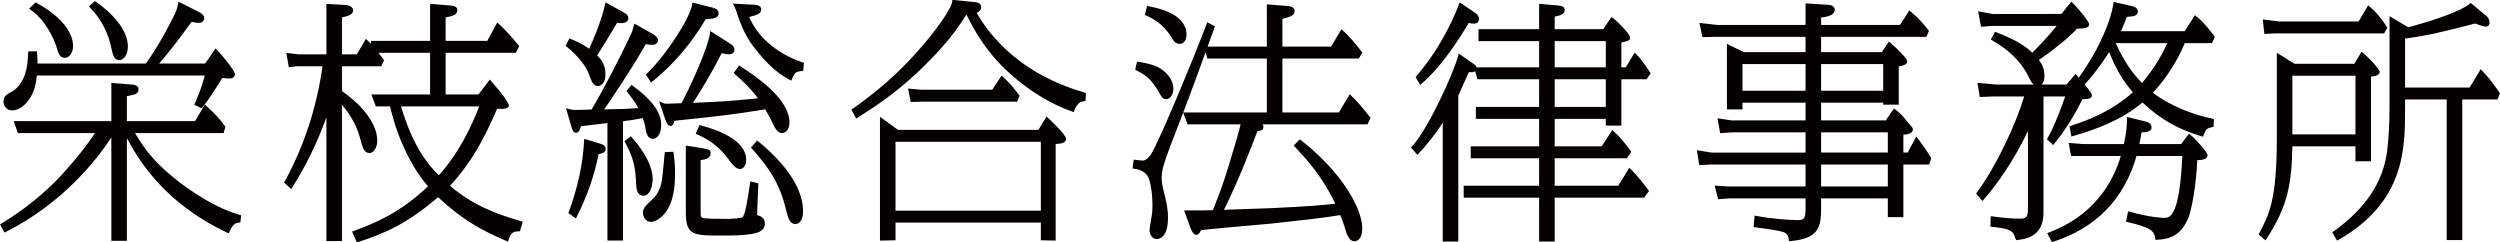 <svg xmlns="http://www.w3.org/2000/svg" xmlns:xlink="http://www.w3.org/1999/xlink" preserveAspectRatio="xMidYMid" width="185" height="17.938" viewBox="0 0 185 17.938">
  <defs>
    <style>
      .cls-1 {
        fill: #040000;
        fill-rule: evenodd;
      }
    </style>
  </defs>
  <path d="M182.752,6.475 L183.573,5.124 L183.685,5.242 C184.187,5.773 184.291,5.912 184.958,6.841 L185.000,6.900 L184.813,7.359 L182.208,7.359 L182.208,17.763 L181.057,17.763 L181.057,7.359 L177.975,7.359 L177.975,8.043 C177.975,10.955 177.975,14.943 173.048,17.747 L172.941,17.807 L172.587,17.192 L172.682,17.124 C175.042,15.440 176.338,13.501 176.646,11.198 C176.764,10.227 176.824,9.165 176.824,8.043 L176.824,1.198 L178.212,2.020 C180.448,1.421 182.146,0.773 182.763,0.285 L182.841,0.223 L183.981,1.173 C184.119,1.267 184.225,1.475 184.225,1.660 C184.225,1.950 184.020,1.972 183.956,1.972 C183.779,1.972 183.355,1.813 183.172,1.739 C180.528,2.416 179.716,2.614 177.975,2.859 L177.975,6.475 L182.752,6.475 ZM168.377,2.470 L167.564,2.513 L167.442,1.440 L168.679,1.588 L174.538,1.587 L175.240,0.400 L175.351,0.489 C175.900,0.931 176.345,1.542 176.621,1.977 L176.663,2.042 L176.428,2.470 L168.377,2.470 ZM168.485,3.903 L169.798,4.723 L174.214,4.723 L174.756,3.830 L174.866,3.921 C175.517,4.458 176.102,5.193 176.102,5.312 C176.102,5.580 175.673,5.653 175.454,5.673 L175.454,11.934 L174.303,11.934 L174.303,10.827 L169.634,10.827 C169.589,13.604 169.289,15.273 167.723,17.669 L167.646,17.787 L167.137,17.352 L167.185,17.260 C167.912,15.882 168.485,14.792 168.485,10.256 L168.485,3.903 ZM169.636,5.606 L169.636,9.944 L174.303,9.944 L174.303,5.606 L169.636,5.606 ZM161.675,3.190 C161.118,4.526 160.305,5.792 159.313,6.864 C160.821,7.994 162.538,8.531 163.726,8.784 L163.830,8.806 L163.803,9.383 L163.708,9.404 C163.330,9.484 163.247,9.536 163.060,10.009 L163.017,10.116 L162.909,10.084 C161.170,9.567 159.858,8.818 158.544,7.585 C156.938,8.934 154.963,9.619 153.414,10.066 L153.281,10.104 L153.147,9.337 L153.253,9.304 C154.572,8.880 156.276,8.216 157.832,6.832 C157.062,5.924 156.624,5.184 156.076,3.853 C155.276,5.118 154.593,5.899 154.267,6.243 L154.295,6.279 C154.688,6.771 154.801,6.948 154.801,7.065 C154.801,7.320 154.432,7.339 154.104,7.340 C153.303,8.917 152.689,9.799 152.018,10.632 L151.933,10.738 L151.473,10.297 L151.525,10.208 C152.069,9.287 152.636,7.670 152.823,7.138 C152.823,7.138 152.823,7.138 152.823,7.138 L151.218,7.137 L151.218,15.753 C151.218,17.518 149.873,17.688 149.299,17.761 L149.199,17.774 L149.156,17.677 C148.958,17.088 148.847,16.929 147.406,16.784 L147.289,16.773 L147.315,15.997 L147.629,16.037 C148.160,16.107 148.710,16.179 149.544,16.179 C150.047,16.179 150.067,15.918 150.067,15.273 L150.067,9.692 C149.029,11.900 147.678,13.783 146.789,14.770 L146.693,14.876 L146.232,14.318 L146.294,14.236 C147.692,12.377 149.203,9.121 149.791,7.137 L147.545,7.137 L146.502,7.178 L146.333,6.130 L147.698,6.255 L150.498,6.254 C150.315,6.117 150.202,5.870 150.097,5.644 C149.588,4.600 148.690,3.706 147.430,2.989 L147.321,2.927 L147.630,2.349 L147.732,2.388 C149.321,3.002 149.939,3.473 150.389,3.899 C150.769,3.522 151.529,2.744 152.198,1.917 L147.436,1.917 L146.595,1.980 L146.377,0.836 L147.458,1.035 L152.547,1.033 L153.278,0.126 L153.376,0.220 C153.945,0.770 154.604,1.649 154.604,1.807 C154.604,2.023 154.333,2.120 153.728,2.120 L153.704,2.120 C153.056,2.825 151.797,3.822 150.879,4.439 C151.073,4.697 151.289,5.048 151.289,5.607 C151.289,5.902 151.214,6.129 151.085,6.254 L152.927,6.254 L153.597,5.467 L153.690,5.579 C153.754,5.654 153.791,5.697 153.834,5.743 C155.466,3.462 156.231,1.379 156.390,0.276 L156.410,0.139 L157.803,0.465 C158.120,0.530 158.205,0.744 158.205,0.848 C158.205,1.102 157.944,1.216 157.685,1.216 L157.431,1.252 C157.415,1.251 157.400,1.252 157.385,1.251 C157.195,1.749 157.110,1.966 156.949,2.307 L161.669,2.307 L162.427,1.122 L162.535,1.209 C163.084,1.650 163.598,2.315 163.855,2.672 L163.899,2.733 L163.690,3.190 L161.675,3.190 ZM156.559,3.190 C157.232,4.642 157.795,5.396 158.508,6.140 C159.117,5.430 159.889,4.327 160.377,3.190 L156.559,3.190 ZM140.850,12.173 L140.850,16.066 L139.699,16.066 L139.699,14.682 L134.762,14.682 L134.762,15.402 C134.762,16.762 134.605,17.667 132.503,17.837 L132.380,17.847 L132.370,17.721 C132.350,17.516 132.301,17.286 131.949,17.165 C131.406,17.005 130.069,16.841 129.886,16.821 L129.763,16.808 L129.842,15.951 L129.978,15.978 C130.887,16.161 132.327,16.289 133.051,16.289 C133.511,16.289 133.611,16.142 133.611,15.458 L133.611,14.682 L127.918,14.682 L127.138,14.746 L126.891,13.733 L127.926,13.800 L133.611,13.800 L133.611,12.173 L126.640,12.173 L125.742,12.216 L125.571,11.116 L126.660,11.292 L133.611,11.290 L133.611,9.794 L128.152,9.794 L127.294,9.857 L127.097,8.758 L128.170,8.912 L133.611,8.911 L133.611,7.598 L128.944,7.598 L128.944,8.097 L127.793,8.097 L127.793,3.247 L129.045,3.856 L133.611,3.856 L133.611,2.728 L126.802,2.728 L125.981,2.749 L125.761,1.698 L127.086,1.846 L133.611,1.845 L133.611,0.251 L135.221,0.351 C135.221,0.351 135.221,0.351 135.222,0.351 C135.483,0.351 135.770,0.448 135.770,0.719 C135.770,1.160 135.139,1.250 134.762,1.295 L134.762,1.845 L140.602,1.845 L141.290,0.770 L141.398,0.860 C142.028,1.388 142.384,1.824 142.695,2.226 L142.742,2.286 L142.553,2.728 L134.762,2.728 L134.762,3.856 L139.254,3.856 L139.779,3.078 L139.884,3.165 C140.259,3.475 141.137,4.316 141.137,4.537 C141.137,4.776 140.834,4.863 140.507,4.909 L140.507,7.746 L139.357,7.746 L139.357,7.598 L134.762,7.598 L134.762,8.911 L139.543,8.911 L140.156,8.026 L140.259,8.106 C140.650,8.411 140.727,8.491 141.288,9.178 C141.517,9.431 141.551,9.469 141.551,9.592 C141.551,9.886 141.081,9.956 140.850,9.973 L140.850,11.290 L141.172,11.290 L141.802,10.100 L141.920,10.250 C142.046,10.411 142.583,11.124 142.886,11.667 L142.915,11.720 L142.756,12.173 L140.850,12.173 ZM133.611,4.739 L128.944,4.739 L128.944,6.715 L133.611,6.715 L133.611,4.739 ZM139.357,6.715 L139.357,4.739 L134.762,4.739 L134.762,6.715 L139.357,6.715 ZM139.699,9.794 L134.762,9.794 L134.762,11.290 L139.699,11.290 L139.699,9.794 ZM139.699,12.173 L134.762,12.173 L134.762,13.800 L139.699,13.800 L139.699,12.173 ZM119.981,5.864 L119.981,9.296 L118.830,9.296 L118.830,8.797 L115.046,8.797 L115.046,10.829 L118.527,10.829 L119.309,9.619 L119.416,9.718 C119.934,10.192 120.204,10.537 120.658,11.157 L120.712,11.231 L120.389,11.713 L115.046,11.713 L115.046,13.744 L119.750,13.744 L120.569,12.419 L120.679,12.523 C121.159,12.975 121.729,13.730 121.972,14.052 L122.030,14.129 L121.666,14.627 L115.046,14.627 L115.046,17.874 L113.895,17.874 L113.895,14.627 L108.312,14.627 L108.312,13.744 L113.895,13.744 L113.895,11.713 L108.834,11.713 L108.834,10.829 L113.895,10.829 L113.895,8.797 L109.213,8.797 L109.213,7.915 L113.895,7.915 L113.895,5.864 L109.334,5.864 L109.161,5.265 C109.099,5.311 108.999,5.345 108.842,5.345 C108.792,5.345 108.740,5.342 108.693,5.338 C108.644,5.450 108.566,5.622 108.479,5.817 C108.269,6.290 108.011,6.873 107.914,7.076 L107.914,17.874 L106.763,17.874 L106.763,9.081 C106.194,9.953 105.608,10.701 104.979,11.359 L104.886,11.457 L104.413,10.917 L104.492,10.832 C105.662,9.577 107.521,5.518 107.903,4.134 L107.950,3.962 L108.932,4.649 C109.152,4.803 109.238,4.863 109.258,4.981 L113.895,4.981 L113.895,3.042 L109.410,3.042 L109.410,2.159 L113.895,2.159 L113.895,0.285 L115.255,0.400 C115.585,0.446 115.784,0.473 115.784,0.756 C115.784,1.047 115.459,1.151 115.046,1.231 L115.046,2.159 L118.638,2.159 L119.249,1.259 L119.352,1.334 C119.774,1.643 120.629,2.553 120.629,2.785 C120.629,2.989 120.514,3.026 119.981,3.146 L119.981,4.981 L120.309,4.981 L120.964,3.895 L121.075,4.000 C121.307,4.219 121.585,4.585 122.102,5.350 L122.152,5.423 L121.848,5.864 L119.981,5.864 ZM118.830,3.042 L115.046,3.042 L115.046,4.981 L118.830,4.981 L118.830,3.042 ZM118.830,5.864 L115.046,5.864 L115.046,7.915 L118.830,7.915 L118.830,5.864 ZM109.067,1.751 C108.908,1.751 108.789,1.724 108.688,1.689 C107.031,4.516 105.700,5.774 105.201,6.187 L105.090,6.279 L104.753,5.703 L104.813,5.633 C106.801,3.336 107.782,0.807 107.959,0.324 L108.013,0.173 L109.100,0.907 C109.210,0.977 109.445,1.126 109.445,1.401 C109.445,1.483 109.417,1.751 109.067,1.751 ZM93.431,9.203 C93.469,9.260 93.493,9.322 93.493,9.389 C93.493,9.632 93.320,9.660 93.058,9.704 L93.046,9.706 C92.618,10.873 91.479,13.753 90.572,15.525 C91.164,15.507 92.406,15.462 93.257,15.432 L94.048,15.404 C96.847,15.281 98.081,15.156 98.814,15.074 C97.815,12.998 96.666,11.769 95.899,10.948 L95.733,10.770 L96.184,10.309 L96.271,10.376 C99.248,12.689 100.806,15.407 100.806,16.897 C100.806,17.810 100.327,17.856 100.230,17.856 C100.033,17.856 99.758,17.712 99.571,17.028 C99.427,16.534 99.296,16.203 99.181,15.916 C98.004,16.119 96.015,16.335 94.551,16.493 L93.904,16.563 C93.716,16.581 93.377,16.610 92.958,16.646 C91.659,16.759 89.517,16.944 88.876,17.032 C88.773,17.241 88.693,17.376 88.523,17.376 C88.336,17.376 88.204,17.128 88.111,16.912 L87.623,15.571 L88.866,15.571 C88.937,15.571 89.143,15.566 89.349,15.562 C89.502,15.558 89.655,15.555 89.754,15.553 C90.502,13.701 90.710,13.001 91.454,10.490 L91.502,10.330 C91.685,9.686 91.738,9.487 91.805,9.203 L87.879,9.203 L87.555,8.336 C87.284,9.047 86.969,9.863 86.550,10.949 C86.069,12.245 85.965,12.643 85.965,13.189 C85.965,13.500 86.020,13.770 86.069,13.970 C86.275,14.756 86.433,15.416 86.433,16.141 C86.433,17.282 85.997,17.690 85.588,17.690 C85.247,17.690 85.066,17.314 85.066,17.044 C85.066,16.938 85.115,16.644 85.174,16.298 C85.192,16.192 85.206,16.105 85.211,16.067 C85.282,15.687 85.282,15.375 85.282,15.126 C85.282,14.436 85.161,13.472 84.937,13.047 C84.824,12.868 84.545,12.557 83.934,12.486 L83.807,12.471 L83.895,11.812 L84.200,11.848 C84.388,11.871 84.474,11.881 84.579,11.881 C84.699,11.881 84.896,11.806 85.154,11.447 C85.730,10.589 88.246,4.519 89.290,1.779 L89.340,1.646 L89.902,1.948 L89.758,2.366 C89.616,2.757 89.485,3.117 89.364,3.450 L93.747,3.450 L93.747,0.323 L95.369,0.451 C95.486,0.471 95.799,0.523 95.799,0.829 C95.799,1.156 95.409,1.269 94.898,1.392 L94.898,3.450 L98.503,3.450 L99.262,2.168 L99.373,2.262 C99.792,2.612 100.442,3.401 100.760,3.812 L100.814,3.881 L100.553,4.334 L94.898,4.334 L94.898,8.320 L99.079,8.320 L99.878,6.975 L99.991,7.081 C100.385,7.453 100.837,7.972 101.373,8.664 L101.423,8.728 L101.190,9.203 L93.431,9.203 ZM93.747,4.334 L89.348,4.334 L89.214,3.865 C88.488,5.860 88.112,6.876 87.561,8.320 L93.747,8.320 L93.747,4.334 ZM87.299,3.245 C86.985,3.245 86.823,3.003 86.686,2.756 C86.248,2.034 85.601,1.478 84.820,1.151 L84.720,1.109 L84.882,0.443 L84.997,0.464 C87.437,0.902 87.802,1.956 87.802,2.545 C87.802,3.062 87.531,3.245 87.299,3.245 ZM86.829,6.548 C86.829,6.993 86.592,7.340 86.290,7.340 C86.052,7.340 85.991,7.234 85.696,6.724 C85.125,5.750 84.720,5.536 84.105,5.213 L84.018,5.168 L84.025,5.062 L84.142,4.559 L84.255,4.577 C85.064,4.703 85.527,4.847 85.907,5.094 C86.485,5.481 86.829,6.024 86.829,6.548 ZM80.230,7.486 C79.886,7.547 79.708,7.658 79.496,8.184 L79.451,8.295 L79.339,8.256 C77.748,7.689 76.219,6.762 74.796,5.501 C73.085,3.980 72.178,2.421 71.522,1.087 L71.507,1.087 C70.468,2.800 69.104,4.203 67.903,5.350 C66.125,7.001 64.895,7.790 63.471,8.704 L63.358,8.777 L63.007,8.114 L63.206,7.971 C64.459,7.068 66.557,5.556 68.945,2.556 C69.784,1.503 70.452,0.434 70.466,0.122 L70.472,-0.012 L72.062,0.148 C72.271,0.168 72.607,0.199 72.607,0.534 C72.607,0.717 72.494,0.858 72.271,0.954 C74.349,4.523 77.755,6.129 80.260,6.850 L80.356,6.877 L80.329,7.468 L80.230,7.486 ZM59.336,5.255 C58.912,5.305 58.825,5.331 58.608,5.843 L58.555,5.971 L58.435,5.905 C57.934,5.631 57.002,5.123 55.675,3.342 C55.121,2.573 54.781,1.724 54.592,1.147 C54.481,0.772 54.459,0.727 54.364,0.534 L54.234,0.266 L55.799,0.351 C55.944,0.359 56.331,0.380 56.331,0.700 C56.331,0.805 56.285,0.995 55.974,1.099 C55.916,1.130 55.742,1.178 55.503,1.242 C55.478,1.249 55.454,1.256 55.431,1.262 C55.695,1.803 56.102,2.585 57.057,3.348 C57.359,3.598 58.187,4.218 59.397,4.618 L59.492,4.650 L59.437,5.243 L59.336,5.255 ZM53.937,4.020 C53.776,4.020 53.566,3.970 53.408,3.930 C52.804,5.123 51.989,6.531 51.280,7.609 C53.276,7.528 54.017,7.488 56.097,7.274 C55.426,6.395 54.744,5.802 54.405,5.507 L54.289,5.406 L54.699,4.845 L54.868,4.956 C55.931,5.655 58.420,7.293 58.420,9.075 C58.420,9.578 58.133,9.849 57.863,9.849 C57.529,9.849 57.314,9.403 57.223,9.212 C57.063,8.868 56.881,8.526 56.628,8.090 C54.240,8.476 53.576,8.555 49.910,8.936 C49.859,9.129 49.797,9.314 49.614,9.314 C49.429,9.314 49.332,9.130 49.208,8.767 L48.772,7.497 L49.033,7.611 C49.144,7.659 49.198,7.674 49.326,7.674 C49.353,7.674 50.005,7.658 50.422,7.640 C51.168,6.285 52.415,3.434 52.534,2.492 L52.559,2.296 L53.984,3.193 C54.121,3.280 54.350,3.425 54.350,3.689 C54.350,3.841 54.241,4.020 53.937,4.020 ZM52.226,1.416 C51.133,3.255 49.845,4.762 48.287,6.022 L48.180,6.108 L47.794,5.514 L47.872,5.440 C49.407,3.960 51.087,1.264 51.219,0.332 L51.239,0.193 L52.795,0.576 L52.771,0.702 C52.771,0.702 52.771,0.702 52.771,0.702 L52.834,0.590 C52.920,0.620 53.179,0.712 53.179,0.977 C53.179,1.367 52.706,1.400 52.226,1.416 ZM48.282,3.319 C48.104,3.319 47.938,3.291 47.788,3.261 C46.867,4.922 45.265,7.292 44.710,8.094 C46.192,8.064 46.395,8.059 47.234,8.002 C47.036,7.629 46.863,7.382 46.419,6.812 L46.354,6.729 L46.729,6.285 L46.822,6.351 C47.783,7.036 48.929,8.086 48.929,9.205 C48.929,10.048 48.544,10.273 48.317,10.273 C47.872,10.273 47.800,9.733 47.761,9.443 C47.746,9.323 47.721,9.187 47.568,8.740 L47.275,8.793 C46.873,8.865 46.660,8.904 46.101,8.969 L46.101,17.800 L44.950,17.800 L44.950,9.108 C44.678,9.139 44.182,9.199 43.740,9.252 C43.434,9.288 43.155,9.322 42.993,9.341 C42.925,9.577 42.833,9.830 42.626,9.830 C42.424,9.830 42.367,9.644 42.272,9.335 L41.885,8.011 L42.098,8.066 C42.240,8.102 42.391,8.136 42.536,8.136 C42.614,8.136 43.515,8.120 43.777,8.104 C44.887,6.224 45.850,4.285 46.567,2.802 C46.795,2.334 46.827,2.200 46.899,1.905 L46.938,1.744 L48.324,2.525 C48.571,2.678 48.695,2.826 48.695,2.969 C48.695,3.141 48.540,3.319 48.282,3.319 ZM45.922,1.714 C45.861,1.714 45.808,1.707 45.735,1.696 C45.713,1.693 45.690,1.690 45.664,1.686 C44.899,2.994 44.601,3.459 44.191,4.097 C44.501,4.417 44.804,4.780 44.804,5.515 C44.804,6.211 44.415,6.363 44.265,6.363 C43.918,6.363 43.791,6.070 43.660,5.686 C43.419,4.944 42.823,4.174 41.936,3.457 L41.854,3.391 L42.135,2.847 L42.238,2.887 C42.861,3.128 43.124,3.287 43.601,3.610 C44.423,1.790 44.694,0.722 44.773,0.342 L44.808,0.175 L46.125,0.901 C46.436,1.070 46.497,1.192 46.497,1.346 C46.497,1.514 46.398,1.714 45.922,1.714 ZM38.386,17.117 C38.003,17.132 37.803,17.199 37.636,17.747 L37.596,17.881 L37.469,17.827 C35.328,16.917 34.086,16.124 32.417,14.594 C30.189,16.497 28.560,17.251 26.514,17.905 L26.408,17.939 L26.055,17.136 L26.183,17.089 C27.777,16.507 29.644,15.723 31.671,13.789 C31.240,13.276 30.511,12.366 29.784,10.677 C29.239,9.419 29.015,8.499 28.868,7.890 L28.864,7.875 L27.813,7.875 L27.484,6.992 L31.827,6.992 L31.827,3.909 L28.002,3.909 C28.107,4.041 28.170,4.122 28.226,4.194 L28.425,4.445 L28.212,4.905 L25.305,4.905 L25.305,6.738 C26.942,7.877 27.916,9.244 27.916,10.404 C27.916,10.846 27.697,11.324 27.341,11.324 C26.937,11.324 26.833,10.930 26.644,10.216 C26.344,9.078 25.703,8.220 25.305,7.750 L25.305,17.837 L24.154,17.837 L24.154,8.684 C23.501,10.504 22.616,12.321 21.628,13.868 L21.548,13.993 L21.023,13.511 L21.073,13.421 C22.495,10.826 23.435,7.962 23.865,4.905 L21.974,4.905 L21.366,4.972 L21.193,3.908 L22.062,4.023 L24.154,4.022 L24.154,0.289 L25.637,0.370 C25.842,0.395 26.133,0.523 26.133,0.774 C26.133,1.106 25.649,1.216 25.305,1.286 L25.305,4.022 L26.406,4.022 L27.078,2.881 L27.191,2.985 C27.301,3.086 27.364,3.148 27.450,3.241 L27.450,3.026 L31.827,3.026 L31.827,0.285 L33.330,0.407 C33.530,0.427 33.842,0.459 33.842,0.737 C33.842,1.103 33.519,1.185 32.977,1.287 L32.977,3.026 L36.057,3.026 L36.800,1.659 L36.917,1.768 C37.382,2.203 37.870,2.734 38.370,3.349 L38.423,3.415 L38.169,3.909 L32.977,3.909 L32.977,6.992 L35.404,6.992 L36.252,5.884 L36.352,6.004 C36.407,6.072 36.485,6.163 36.573,6.267 C36.805,6.539 37.094,6.878 37.240,7.082 C37.240,7.082 37.660,7.685 37.660,7.784 C37.660,8.057 37.274,8.057 37.109,8.057 C37.003,8.057 36.891,8.052 36.786,8.046 C35.812,10.306 34.916,11.982 33.304,13.751 C34.938,15.138 36.590,15.804 38.559,16.368 L38.681,16.403 L38.476,17.113 L38.386,17.117 ZM35.462,7.875 L29.672,7.875 C30.547,10.745 31.530,12.037 32.470,12.971 C34.001,11.306 34.980,9.137 35.462,7.875 ZM17.682,16.471 C17.375,16.486 17.191,16.664 16.980,17.151 L16.928,17.269 L16.813,17.215 C12.239,15.062 10.341,11.993 9.389,10.225 L9.389,17.818 L8.239,17.818 L8.239,10.172 C7.186,11.785 4.687,15.015 0.440,17.159 L0.335,17.212 L0.000,16.612 L0.104,16.548 C0.858,16.078 2.624,14.977 4.384,13.135 C4.962,12.528 6.140,11.182 7.030,9.849 L1.323,9.849 L1.019,8.966 L8.239,8.966 L8.239,6.134 L9.908,6.270 C10.023,6.300 10.254,6.371 10.254,6.603 C10.254,6.940 10.016,7.000 9.389,7.116 L9.389,8.966 L14.435,8.966 L15.161,7.732 L15.274,7.836 C15.823,8.344 16.266,8.793 16.643,9.333 L16.678,9.383 L16.545,9.849 L9.992,9.849 C10.662,10.961 11.344,11.936 12.854,13.143 C13.271,13.490 15.462,15.248 17.745,15.907 L17.848,15.936 L17.787,16.466 L17.682,16.471 ZM16.661,5.789 C16.580,5.784 16.502,5.778 16.446,5.775 L16.388,5.870 C16.038,6.437 15.510,7.295 14.980,7.941 L14.918,8.016 L14.379,7.754 L14.427,7.640 C14.837,6.684 14.975,6.258 15.153,5.588 L2.730,5.588 C2.657,6.227 2.539,6.996 1.897,7.671 C1.715,7.858 1.344,8.171 0.907,8.171 C0.463,8.171 0.260,7.827 0.260,7.507 C0.260,7.115 0.478,6.994 0.957,6.731 C1.264,6.557 1.690,6.046 1.868,5.441 C2.041,4.877 2.061,4.383 2.079,3.948 L2.083,3.825 L2.205,3.800 L2.735,3.800 L2.754,4.054 C2.766,4.217 2.777,4.361 2.779,4.704 L10.788,4.704 C11.823,3.318 12.906,1.108 12.917,1.086 C13.078,0.736 13.126,0.565 13.176,0.289 L13.206,0.123 L14.669,0.862 C14.769,0.906 15.117,1.080 15.117,1.346 C15.117,1.535 14.944,1.695 14.740,1.695 C14.580,1.695 14.359,1.656 14.179,1.618 L13.969,1.902 C13.264,2.857 12.474,3.927 11.771,4.704 L15.179,4.704 L15.946,3.585 L16.051,3.688 C16.368,3.999 17.386,5.227 17.386,5.497 C17.386,5.669 17.217,5.809 17.009,5.809 C16.952,5.809 16.803,5.799 16.661,5.789 ZM8.188,3.330 C7.825,1.807 6.987,0.906 6.671,0.568 L6.580,0.471 L7.022,0.077 L7.102,0.133 C8.602,1.191 9.462,2.393 9.462,3.431 C9.462,4.089 9.137,4.444 8.833,4.444 C8.430,4.444 8.364,4.141 8.188,3.330 ZM4.156,3.394 C4.129,3.312 3.865,2.536 3.293,1.755 C2.877,1.169 2.535,0.920 2.285,0.738 L2.161,0.647 L2.263,0.534 L2.634,0.175 L2.714,0.219 C5.146,1.569 5.409,2.889 5.409,3.394 C5.409,3.889 5.141,4.278 4.798,4.278 C4.415,4.278 4.323,3.964 4.156,3.394 ZM43.220,10.452 L43.229,10.289 L43.382,10.317 L44.409,10.631 C44.547,10.672 44.822,10.752 44.822,11.012 C44.822,11.296 44.518,11.371 44.297,11.404 C43.968,13.035 43.453,14.509 42.683,16.034 L42.617,16.164 L42.060,15.765 L42.095,15.671 C42.742,13.938 43.142,12.085 43.220,10.452 ZM46.752,10.169 C47.749,11.274 48.298,12.373 48.298,13.263 C48.298,13.769 48.091,14.480 47.633,14.480 C47.091,14.480 47.075,13.918 47.057,13.267 C46.986,11.956 46.650,11.298 46.261,10.537 L46.212,10.441 L46.676,10.084 L46.752,10.169 ZM48.935,13.581 C48.999,13.329 49.088,12.376 49.141,11.807 C49.160,11.606 49.174,11.446 49.184,11.366 L49.196,11.258 L49.831,11.229 L49.861,11.452 C49.909,11.815 49.955,12.157 49.955,12.820 C49.955,13.691 49.876,14.945 49.188,15.799 C48.695,16.387 48.256,16.417 48.173,16.417 C47.764,16.417 47.580,16.029 47.580,15.753 C47.580,15.410 47.753,15.247 48.215,14.810 C48.519,14.518 48.766,14.241 48.935,13.581 ZM53.712,11.533 C52.940,10.560 52.034,10.147 51.598,9.949 L51.485,9.897 L51.757,9.257 L51.860,9.283 C53.113,9.604 55.214,10.360 55.214,11.825 C55.214,12.271 54.989,12.505 54.765,12.505 C54.450,12.505 54.234,12.221 53.712,11.533 ZM52.585,11.344 C52.585,11.730 52.164,11.807 51.847,11.846 L51.847,15.625 C51.847,16.033 51.864,16.108 52.083,16.144 C52.270,16.179 52.838,16.197 53.775,16.197 C54.322,16.197 54.872,16.135 54.952,16.063 C55.153,15.890 55.332,14.704 55.506,13.557 L55.527,13.418 L56.119,13.570 L56.097,14.077 C56.075,14.569 56.043,15.298 56.027,15.913 C56.277,15.983 56.601,16.117 56.601,16.547 C56.601,16.812 56.459,17.154 55.778,17.281 C55.084,17.432 54.172,17.432 53.018,17.432 C51.180,17.432 50.750,17.270 50.750,15.680 L50.750,10.771 L51.948,10.960 C52.450,11.056 52.585,11.081 52.585,11.344 ZM55.570,10.920 L56.030,10.394 L56.122,10.470 C57.631,11.710 59.429,13.614 59.429,15.643 C59.429,16.288 59.140,16.582 58.872,16.582 C58.438,16.582 58.328,16.155 58.146,15.448 L58.138,15.415 C57.621,13.259 56.571,12.062 55.645,11.006 L55.570,10.920 ZM67.391,7.546 L67.193,6.554 L68.224,6.642 L73.424,6.641 L74.114,5.601 L74.220,5.695 C74.453,5.898 74.770,6.178 75.409,7.023 L75.454,7.084 L75.265,7.525 L68.213,7.525 L67.391,7.546 ZM76.843,9.611 L77.444,8.618 L77.555,8.722 C77.869,9.015 78.893,9.993 78.893,10.274 C78.893,10.587 78.489,10.636 78.118,10.655 L78.118,17.803 L77.022,17.779 L77.022,16.471 L66.267,16.471 L66.267,17.780 L65.117,17.803 L65.117,8.643 L66.452,9.611 L76.843,9.611 ZM66.267,15.589 L77.022,15.589 L77.022,10.495 L66.267,10.495 L66.267,15.589 ZM156.940,11.546 L153.257,11.546 L153.084,10.577 L154.217,10.663 L157.170,10.663 C157.364,9.728 157.380,9.429 157.398,8.813 L157.403,8.656 L158.758,8.988 C159.043,9.046 159.215,9.210 159.215,9.426 C159.215,9.755 158.790,9.790 158.474,9.793 L158.456,9.902 C158.418,10.129 158.396,10.266 158.309,10.663 L161.406,10.663 L161.984,9.891 L162.084,9.971 C162.510,10.315 163.356,11.285 163.356,11.473 C163.356,11.808 162.961,11.837 162.596,11.854 C162.530,13.671 162.174,15.549 161.942,16.117 C161.393,17.397 160.646,17.689 159.618,17.745 L159.510,17.751 L159.488,17.642 C159.392,17.148 159.340,16.877 157.440,16.432 L157.319,16.404 L157.483,15.630 L157.611,15.668 C159.091,16.103 160.143,16.123 160.152,16.123 C160.303,16.123 160.583,16.123 160.817,15.691 C161.291,14.845 161.417,12.900 161.496,11.546 L158.103,11.546 C157.181,14.736 155.108,16.869 151.940,17.886 L151.842,17.918 L151.492,17.254 L151.624,17.202 C152.646,16.797 155.729,15.575 156.940,11.546 Z" class="cls-1"/>
</svg>
